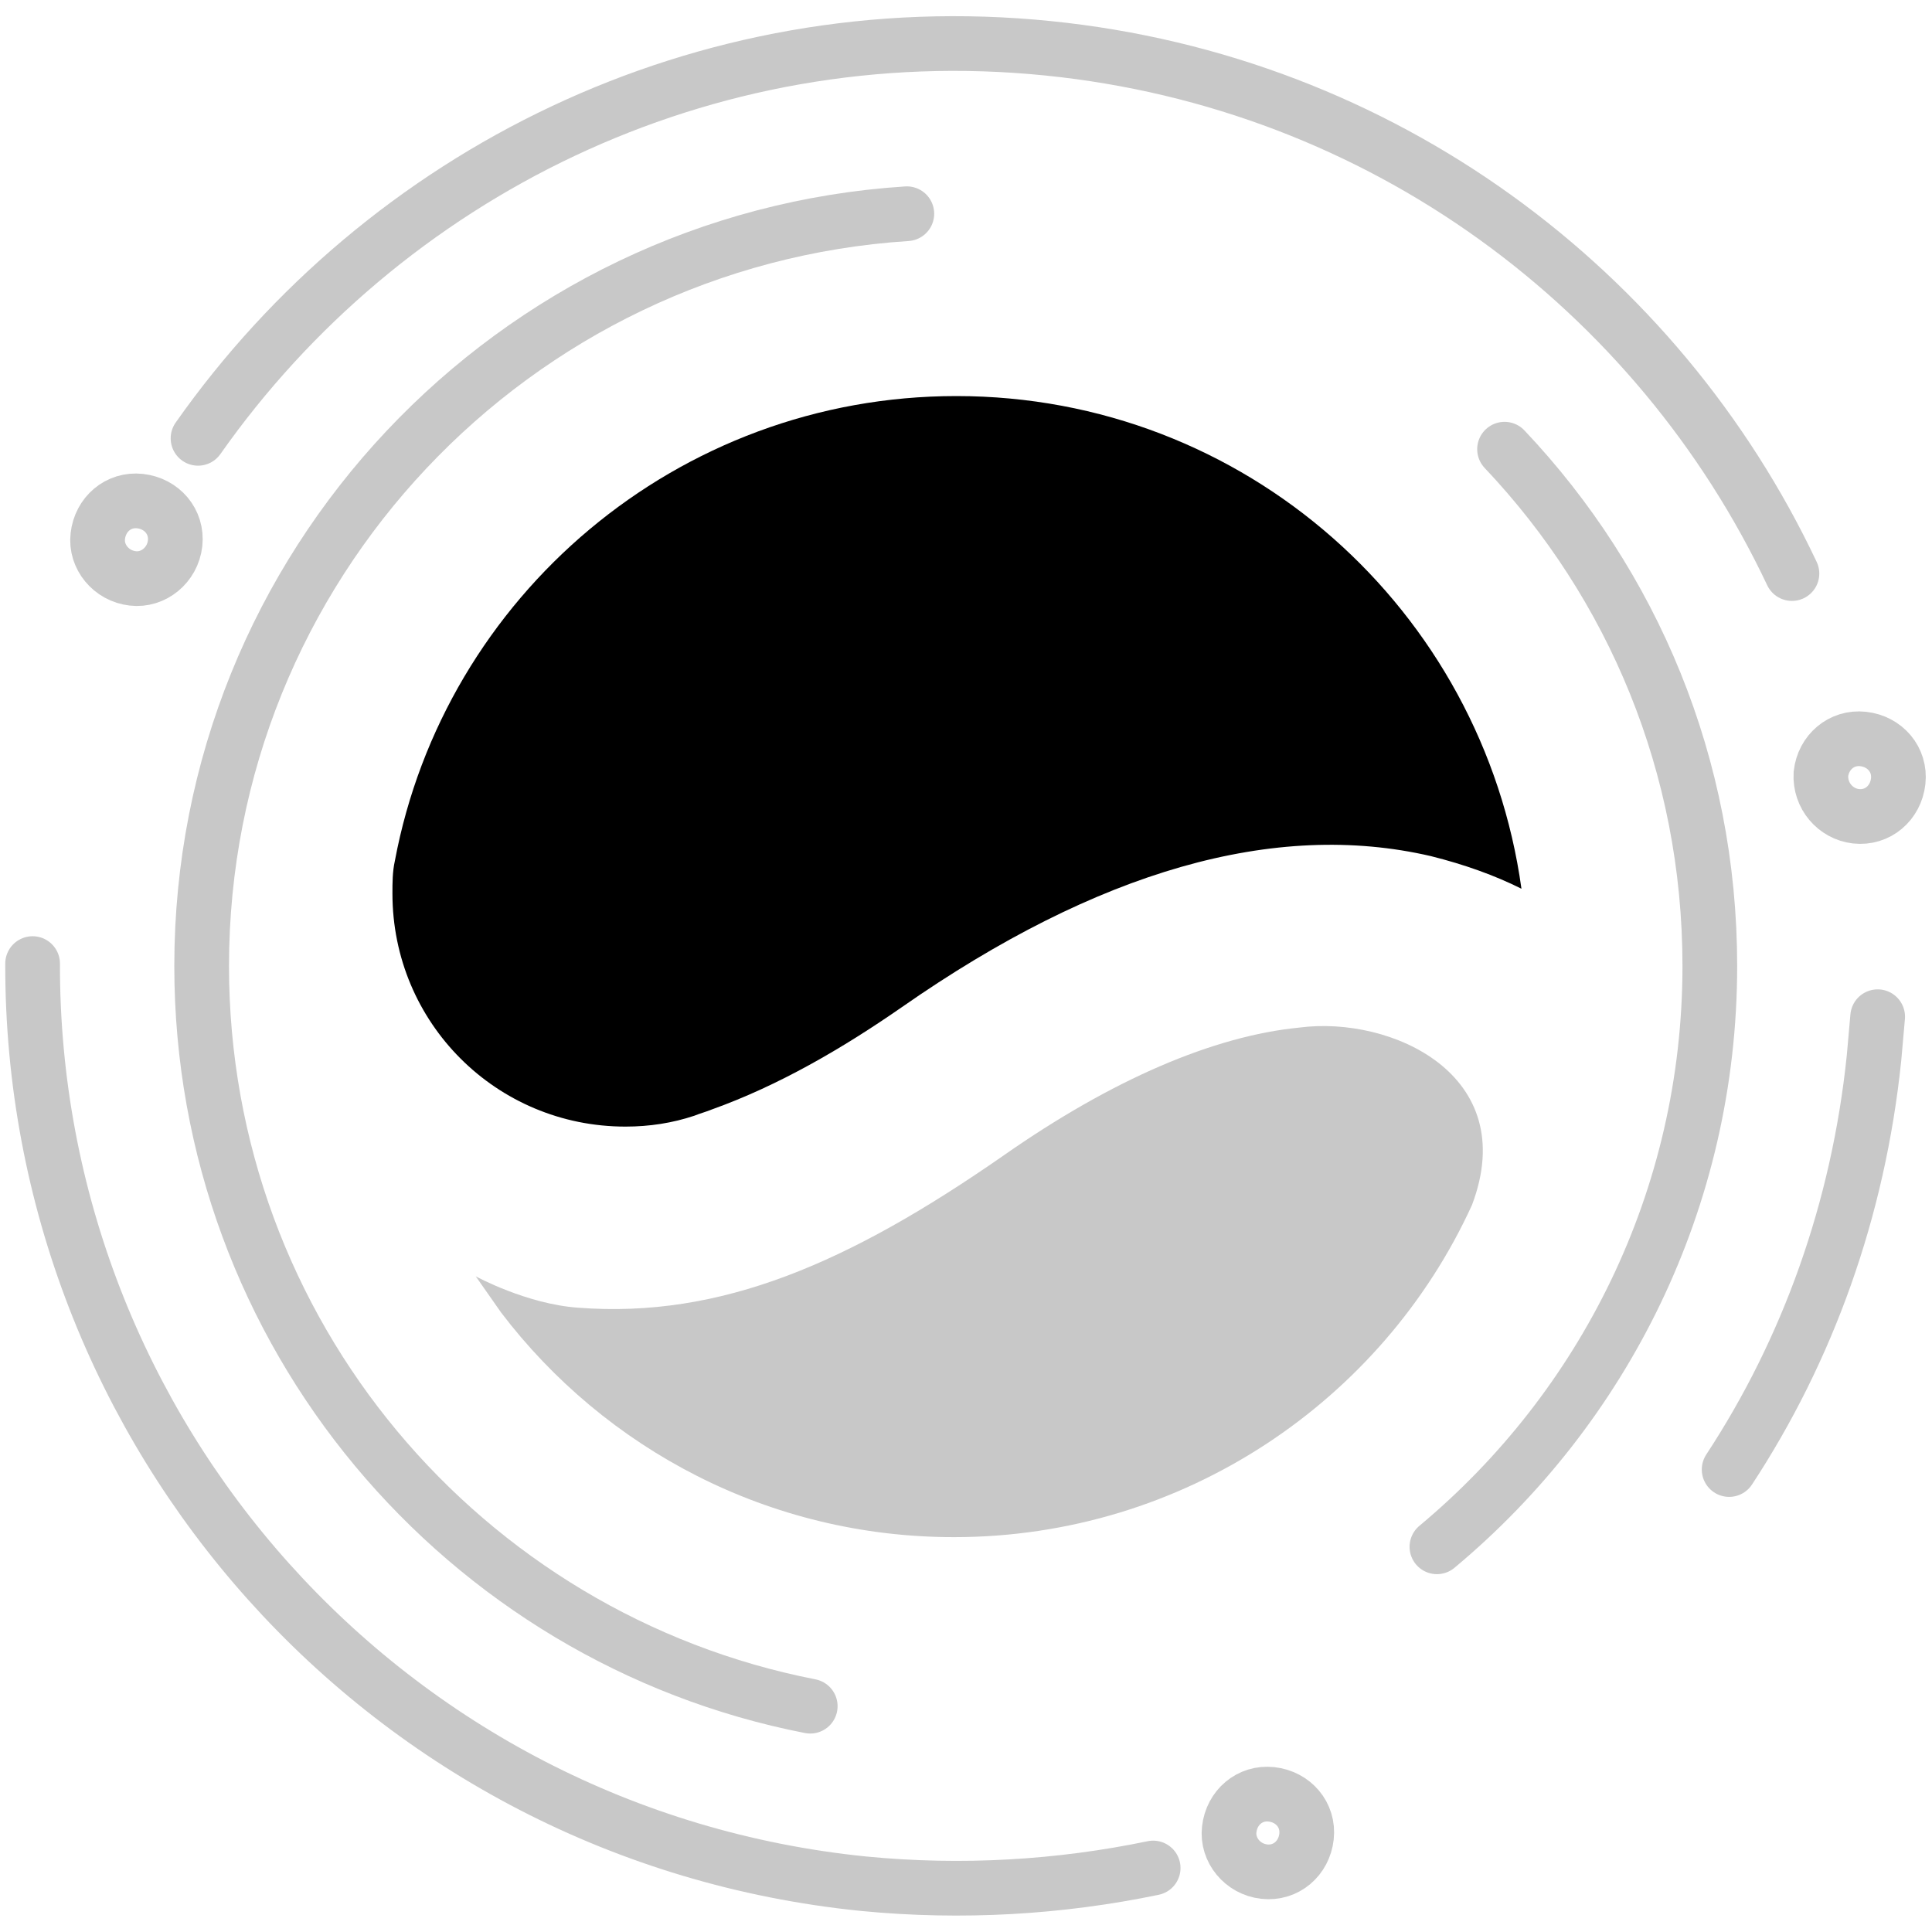 <svg xmlns="http://www.w3.org/2000/svg" xmlns:xlink="http://www.w3.org/1999/xlink" x="0px" y="0px" viewBox="0 0 16 16" style="enable-background:new 0 0 16 16;" xml:space="preserve"><style type="text/css">	.st0{fill:#FFFFFF;}	.st1{clip-path:url(#SVGID_00000054240866248731723080000012606570407163260319_);}	.st2{fill:#B2E600;}	.st3{fill:none;stroke:#FFFFFF;stroke-width:2.094;stroke-linecap:round;stroke-miterlimit:10;}	.st4{fill:none;}	.st5{fill:#EBEBEB;}	.st6{clip-path:url(#SVGID_00000054254963485469195530000013241823351443567017_);fill:#00E1FF;}	.st7{fill:none;stroke:#FFFFFF;stroke-width:2.15;stroke-linecap:round;stroke-miterlimit:10;}	.st8{clip-path:url(#SVGID_00000093887785217833046360000012799848015460012468_);fill:#33BB83;}	.st9{clip-path:url(#SVGID_00000096762920327397772050000005181262990265965206_);}	.st10{clip-path:url(#SVGID_00000101825886329423328430000005998883618159360176_);fill:#00E1FF;}	.st11{clip-path:url(#SVGID_00000043437602164227229270000005836798763505464222_);fill:#33BB83;}	.st12{clip-path:url(#SVGID_00000163070212965997481350000017770056920397214603_);}	.st13{clip-path:url(#SVGID_00000080898377336276881770000006317098128019596959_);fill:#B2E600;}	.st14{clip-path:url(#SVGID_00000097458594270792448380000008379228829084546691_);fill:#33BB83;}	.st15{clip-path:url(#SVGID_00000142147435433511869970000005590085282344829339_);}	.st16{opacity:0.2;}	.st17{fill:none;stroke:#FFFFFF;stroke-width:4.779;stroke-linecap:round;}	.st18{fill:none;stroke:#B2E600;stroke-width:2.389;stroke-miterlimit:10;}	.st19{fill:none;stroke:#B2E600;stroke-width:3.584;stroke-miterlimit:10;}	.st20{fill:#FFFFFF;stroke:#B2E600;stroke-width:2;}	.st21{fill:#FFFFFF;stroke:#00E1FF;stroke-width:2;}	.st22{fill:#FFFFFF;stroke:#B105F8;stroke-width:2;}	.st23{clip-path:url(#SVGID_00000158023701452384125230000002303258096072255646_);}	.st24{fill:#FFFFFF;stroke:#000000;stroke-width:2;stroke-linecap:round;}	.st25{fill:#00E1FF;}	.st26{fill:#5052FF;}	.st27{clip-path:url(#SVGID_00000083069227156123033840000007171458044422793858_);fill:#B2E600;}	.st28{clip-path:url(#SVGID_00000083069227156123033840000007171458044422793858_);fill:#00E1FF;}	.st29{fill:none;stroke:#FFFFFF;stroke-width:0.727;stroke-linecap:round;stroke-miterlimit:10;}	.st30{opacity:0.1;}	.st31{fill:none;stroke:#FFFFFF;stroke-width:1.268;stroke-linecap:round;}	.st32{clip-path:url(#SVGID_00000178904045883339084270000014256232993202389141_);}	.st33{fill:#C8C8C8;}	.st34{fill:#CCEEE0;}	.st35{fill:#00AA64;}	.st36{clip-path:url(#SVGID_00000176737995071722985060000008897566068189480347_);fill:#A2A2A2;}	.st37{fill:none;stroke:#FFFFFF;stroke-width:0.9;stroke-linecap:round;stroke-miterlimit:10;}	.st38{fill:none;stroke:#000000;stroke-linecap:round;}	.st39{clip-path:url(#SVGID_00000042704944900834327240000016885466000377684389_);fill:#B2E600;}	.st40{clip-path:url(#SVGID_00000042704944900834327240000016885466000377684389_);fill:#B105F8;}	.st41{fill:none;stroke:#C8C8C8;stroke-width:1.259;stroke-linecap:round;}	.st42{fill:none;stroke:#C8C8C8;stroke-width:1.627;stroke-linecap:round;}	.st43{fill:none;stroke:#A2A2A2;stroke-width:0.572;}	.st44{fill:#A2A2A2;}	.st45{fill:#BBC9E7;}	.st46{fill:#00549D;}	.st47{fill:none;stroke:#BBC9E7;stroke-width:2.791;stroke-linecap:round;}	.st48{fill:none;stroke:#EC6602;stroke-width:0.223;stroke-dasharray:0.673,0.449;}	.st49{fill:none;stroke:#EC6602;stroke-width:0.223;}	.st50{fill:none;stroke:#EC6602;stroke-width:0.223;stroke-dasharray:0.672,0.449;}	.st51{fill:none;stroke:#EC6602;stroke-width:0.223;stroke-dasharray:0.666,0.443;}	.st52{fill:none;stroke:#EC6602;stroke-width:0.223;stroke-dasharray:0.672,0.448;}	.st53{fill:#DCF48C;}	.st54{fill:#B105F8;}	.st55{fill:none;stroke:#C8C8C8;stroke-width:0.469;stroke-linecap:round;}	.st56{fill:#FFFFFF;stroke:#000000;}	.st57{fill:none;stroke:#000000;}	.st58{fill:none;stroke:#000000;stroke-linecap:round;stroke-linejoin:round;}	.st59{fill:#5052FF;stroke:#000000;stroke-miterlimit:10;}	.st60{fill:none;stroke:#000000;stroke-linejoin:round;}	.st61{fill:#FFFFFF;stroke:#000000;stroke-linejoin:round;}	.st62{fill:#FFFFFF;stroke:#000000;stroke-linecap:round;stroke-linejoin:round;}	.st63{fill:#FFFFFF;stroke:#C8C8C8;stroke-miterlimit:10;}	.st64{fill:#873E91;}	.st65{fill:#BCCF00;}	.st66{fill:#3FC0F0;}	.st67{fill:none;stroke:#FFFFFF;stroke-width:1.296;stroke-linecap:round;stroke-miterlimit:10;}	.st68{fill:none;stroke:#FFFFFF;stroke-width:1.604;stroke-linecap:round;stroke-miterlimit:10;}	.st69{fill:none;stroke:#D5D5D5;stroke-miterlimit:10;}	.st70{clip-path:url(#SVGID_00000100368677426588899100000004074330582541778319_);fill:#B105F8;}	.st71{clip-path:url(#SVGID_00000177463204020986655390000005683542675707067051_);fill:#B2E600;}	.st72{clip-path:url(#SVGID_00000139260951305695024050000002254101814537515941_);fill:#33BB83;}	.st73{clip-path:url(#SVGID_00000126290451493576032360000004454221905537919120_);}	.st74{clip-path:url(#SVGID_00000002354320517121303510000004071766330474156201_);fill:#00E1FF;}	.st75{clip-path:url(#SVGID_00000090281264037841887830000001849572907383708607_);fill:#33BB83;}	.st76{clip-path:url(#SVGID_00000041977190456704046170000015930470792742269346_);}	.st77{clip-path:url(#SVGID_00000041977274623585202440000015187466104601328300_);fill:#B105F8;}	.st78{clip-path:url(#SVGID_00000122714203910469419710000010588130617052360624_);fill:#33BB83;}	.st79{clip-path:url(#SVGID_00000124140542930922608130000010446404714396359347_);}	.st80{clip-path:url(#SVGID_00000101073516394439472960000013880362941853949059_);fill:#B105F8;}	.st81{clip-path:url(#SVGID_00000033369087766419796260000002935511774949825439_);fill:#33BB83;}	.st82{clip-path:url(#SVGID_00000099647950243077399040000000151291989534845100_);}	.st83{clip-path:url(#SVGID_00000060723341713717478190000000365797505751022229_);fill:#B2E600;}	.st84{clip-path:url(#SVGID_00000026132502545445882720000012464683013169554577_);fill:#33BB83;}	.st85{clip-path:url(#SVGID_00000016070131483401189770000003106378611290059700_);}	.st86{fill:#ECECEC;}	.st87{fill:none;stroke:#C8C8C8;stroke-width:1.29;stroke-linecap:round;}	.st88{fill:none;stroke:#C8C8C8;stroke-width:1.165;stroke-linecap:round;}	.st89{fill:none;stroke:#C8C8C8;stroke-width:1.194;stroke-linecap:round;}	.st90{fill:none;stroke:#C8C8C8;stroke-width:1.738;stroke-linecap:round;}	.st91{fill:none;stroke:#C8C8C8;stroke-width:0.434;stroke-linecap:round;}	.st92{fill:none;stroke:#000000;stroke-width:3;}	.st93{fill:none;stroke:#00E1FF;stroke-width:3;}	.st94{fill:none;stroke:#B105F8;stroke-width:3;}	.st95{fill:none;stroke:#B2E600;stroke-width:3;}	.st96{fill:none;stroke:#B105F8;}	.st97{fill:none;stroke:#B105F8;stroke-width:0.75;stroke-miterlimit:10;}	.st98{fill:none;stroke:#B2E600;stroke-linejoin:round;}	.st99{fill:#FFFFFF;stroke:#000000;stroke-linecap:round;}	.st100{fill:#FFFFFF;stroke:#000000;stroke-linecap:round;stroke-dasharray:1.896,1.896;}	.st101{fill:#FFFFFF;stroke:#000000;stroke-miterlimit:10;}	.st102{fill:none;stroke:#B2E600;stroke-linecap:round;stroke-linejoin:round;}	.st103{fill:#FFFFFF;stroke:#B2E600;stroke-linecap:round;}	.st104{fill:none;stroke:#B2E600;stroke-linecap:round;stroke-dasharray:1.872;}	.st105{fill:none;stroke:#B2E600;stroke-linecap:round;}	.st106{fill:none;stroke:#B2E600;stroke-linecap:round;stroke-dasharray:1.829,1.829;}	.st107{fill:none;stroke:#B2E600;stroke-linecap:round;stroke-dasharray:1.764,1.764;}	.st108{fill:none;stroke:#B2E600;stroke-linecap:round;stroke-dasharray:1.944,1.944;}	.st109{fill:none;stroke:#B2E600;stroke-linecap:round;stroke-dasharray:1.894,1.894;}	.st110{fill:#FFFFFF;stroke:#FFFFFF;}	.st111{fill:#00E1FF;stroke:#FFFFFF;stroke-miterlimit:10;}	.st112{fill:none;stroke:#FFFFFF;}	.st113{fill:none;stroke:#FFFFFF;stroke-linecap:round;stroke-linejoin:round;}	.st114{fill:#5052FF;stroke:#FFFFFF;stroke-miterlimit:10;}	.st115{fill:none;stroke:#FFFFFF;stroke-linejoin:round;}	.st116{fill:#FFFFFF;stroke:#FFFFFF;stroke-linejoin:round;}	.st117{stroke:#FFFFFF;}	.st118{stroke:#FFFFFF;stroke-linecap:round;}	.st119{stroke:#FFFFFF;stroke-linecap:round;stroke-dasharray:1.896,1.896;}	.st120{stroke:#FFFFFF;stroke-miterlimit:10;}	.st121{fill:#5052FF;stroke:#FFFFFF;stroke-width:2.33;stroke-miterlimit:10;}	.st122{fill:none;stroke:#FFFFFF;stroke-width:2.33;stroke-linejoin:round;}	.st123{fill:none;stroke:#FFFFFF;stroke-width:2.33;stroke-linecap:round;stroke-linejoin:round;}	.st124{fill:#FFFFFF;stroke:#FFFFFF;stroke-width:2.33;stroke-linejoin:round;}	.st125{fill:none;stroke:#B2E600;stroke-width:2.33;stroke-linecap:round;stroke-linejoin:round;}	.st126{fill:none;stroke:#B2E600;stroke-width:2.33;stroke-linejoin:round;}	.st127{stroke:#FFFFFF;stroke-width:2.33;}	.st128{stroke:#FFFFFF;stroke-width:2.33;stroke-linecap:round;}	.st129{stroke:#FFFFFF;stroke-width:2.33;stroke-linecap:round;stroke-dasharray:4.417,4.417;}	.st130{stroke:#FFFFFF;stroke-width:2.33;stroke-miterlimit:10;}	.st131{fill:#FFFFFF;stroke:#B2E600;stroke-width:2.33;stroke-linecap:round;}	.st132{fill:none;stroke:#B2E600;stroke-width:2.33;stroke-linecap:round;stroke-dasharray:4.362;}	.st133{fill:none;stroke:#B2E600;stroke-width:2.33;stroke-linecap:round;}	.st134{fill:none;stroke:#B2E600;stroke-width:2.33;stroke-linecap:round;stroke-dasharray:4.262,4.262;}	.st135{fill:none;stroke:#B2E600;stroke-width:2.33;stroke-linecap:round;stroke-dasharray:4.112,4.112;}	.st136{fill:none;stroke:#B2E600;stroke-width:2.33;stroke-linecap:round;stroke-dasharray:4.533,4.533;}	.st137{fill:none;stroke:#B2E600;stroke-width:2.33;stroke-linecap:round;stroke-dasharray:4.415,4.415;}	.st138{fill:none;stroke:#000000;stroke-width:2.33;stroke-linecap:round;stroke-linejoin:round;}	.st139{fill:none;stroke:#FFFFFF;stroke-width:2.33;}	.st140{fill:none;stroke:#00E1FF;stroke-linecap:round;}	.st141{fill:none;stroke:#000000;stroke-width:3;stroke-linecap:round;}	.st142{fill:none;stroke:#00E1FF;stroke-width:3;stroke-linecap:round;}	.st143{fill:none;stroke:#FFFFFF;stroke-linecap:round;}	.st144{fill:none;stroke:#B105F8;stroke-linecap:round;}	.st145{fill:none;stroke:#000000;stroke-linecap:round;stroke-miterlimit:10;}	.st146{fill:none;stroke:#000000;stroke-miterlimit:10;}	.st147{fill:none;stroke:#FFFFFF;stroke-linecap:round;stroke-miterlimit:10;}	.st148{fill:none;stroke:#FFFFFF;stroke-miterlimit:10;}	.st149{clip-path:url(#SVGID_00000038397957522444070770000000079994962393219490_);}	.st150{clip-path:url(#SVGID_00000170982130195797991250000000431587101916186037_);}	.st151{fill:none;stroke:#C8C8C8;stroke-width:0.5;}	.st152{clip-path:url(#SVGID_00000062157768962692199260000006603997296779604882_);}	.st153{fill:none;stroke:#FFFFFF;stroke-width:0.531;stroke-linecap:round;stroke-miterlimit:10;}	.st154{fill:none;stroke:#C8C8C8;stroke-width:0.325;stroke-linecap:round;}	.st155{fill:none;stroke:#C8C8C8;stroke-width:0.342;stroke-linecap:round;}	.st156{fill:none;stroke:#FFFFFF;stroke-width:0.751;stroke-linecap:round;}	.st157{fill:none;stroke:#FFFFFF;stroke-width:0.751;stroke-linecap:round;stroke-miterlimit:10;}	.st158{fill:none;stroke:#FFFFFF;stroke-width:0.751;stroke-miterlimit:10;}	.st159{clip-path:url(#SVGID_00000002353220972728214020000010611665449827473065_);}	.st160{clip-path:url(#SVGID_00000178899462141787771790000014151468041934265255_);}	.st161{clip-path:url(#SVGID_00000115514600246103017420000014286359136083470248_);}	.st162{fill:none;stroke:#00E1FF;stroke-width:0.4;stroke-linecap:round;stroke-miterlimit:10;}	.st163{fill:none;stroke:#000000;stroke-width:0.813;}	.st164{fill:none;stroke:#00E1FF;stroke-width:0.813;}	.st165{fill:none;stroke:#C8C8C8;stroke-width:0.301;stroke-linecap:round;}	.st166{clip-path:url(#SVGID_00000132767779092579127790000013706219044905548426_);}	.st167{clip-path:url(#SVGID_00000066488753554289086890000001733818549587189176_);}	.st168{fill:#EBE7FE;}	.st169{clip-path:url(#SVGID_00000160873480217818113930000017562037393521545116_);}	.st170{clip-path:url(#SVGID_00000023974313901400275300000006698515613093948603_);}	.st171{clip-path:url(#SVGID_00000172437918675596195150000003996609795371665538_);}	.st172{clip-path:url(#SVGID_00000121987115869033401490000008541679811290472353_);}	.st173{clip-path:url(#SVGID_00000155113559688773954220000010743243925826432910_);}	.st174{clip-path:url(#SVGID_00000049912603779126675180000010161053309288691077_);}	.st175{clip-path:url(#SVGID_00000103242725148657831190000017018811182705717652_);}	.st176{fill:none;stroke:#000000;stroke-width:0.751;stroke-linecap:round;}	.st177{fill:none;stroke:#000000;stroke-width:0.751;stroke-linecap:round;stroke-miterlimit:10;}	.st178{fill:none;stroke:#000000;stroke-width:0.751;stroke-miterlimit:10;}	.st179{fill:none;stroke:#C8C8C8;stroke-width:1.311;stroke-linecap:round;}	.st180{clip-path:url(#SVGID_00000108279450620721125890000007713013334074808489_);}	.st181{fill:none;stroke:#C8C8C8;stroke-width:1.301;stroke-linecap:round;}	.st182{fill:none;stroke:#C8C8C8;stroke-width:1.787;stroke-linecap:round;}	.st183{fill:#FFFFFF;stroke:#000000;stroke-width:3;}	.st184{fill:none;stroke:#000000;stroke-width:3;stroke-linecap:round;stroke-linejoin:round;}	.st185{clip-path:url(#SVGID_00000155107015388663367830000009449849638461664159_);}	.st186{fill:none;stroke:#FFFFFF;stroke-width:1.736;stroke-linecap:round;stroke-miterlimit:10;}	.st187{fill:#C7C7C7;}	.st188{fill:none;stroke:#C7C7C7;stroke-width:3.05;stroke-linecap:round;}	.st189{fill:none;stroke:#C7C7C7;stroke-width:1.628;stroke-linecap:round;}	.st190{fill:none;stroke:#FFFFFF;stroke-width:2.581;stroke-linecap:round;}	.st191{fill:none;stroke:#FFFFFF;stroke-width:2.581;stroke-linecap:round;stroke-miterlimit:10;}	.st192{fill:none;stroke:#FFFFFF;stroke-width:2.581;stroke-miterlimit:10;}	.st193{fill:none;stroke:#B105F8;stroke-width:2.094;stroke-linecap:round;stroke-miterlimit:10;}	.st194{fill:none;stroke:#C8C8C8;stroke-width:0.61;stroke-linecap:round;}	.st195{fill:none;stroke:#FFFFFF;stroke-width:1.209;stroke-linecap:round;}	.st196{fill:none;stroke:#FFFFFF;stroke-width:1.209;stroke-linecap:round;stroke-miterlimit:10;}	.st197{fill:none;stroke:#FFFFFF;stroke-width:1.209;stroke-miterlimit:10;}	.st198{fill:none;stroke:#B105F8;stroke-width:0.981;stroke-linecap:round;stroke-miterlimit:10;}	.st199{clip-path:url(#SVGID_00000018916589135323851290000003586066163336847788_);}	.st200{clip-path:url(#SVGID_00000152246098519088106500000014955367067036389781_);}	.st201{clip-path:url(#SVGID_00000144299628775933223870000013457978954657505425_);}	.st202{fill:#FFFFFF;stroke:#000000;stroke-width:1.291;stroke-linecap:round;}	.st203{fill:none;stroke:#FFFFFF;stroke-width:0.88;stroke-linecap:round;stroke-miterlimit:10;}	.st204{fill:none;stroke:#FFFFFF;stroke-width:2;stroke-linecap:round;}	.st205{fill:none;stroke:#3FC0F0;stroke-width:2;stroke-linecap:round;}	.st206{fill:none;stroke:#000000;stroke-width:3.544;}	.st207{fill:none;stroke:#00E1FF;stroke-width:3.544;}	.st208{fill:none;stroke:#000000;stroke-width:3.503;}	.st209{fill:none;stroke:#B105F8;stroke-width:3.503;}	.st210{fill:none;stroke:#B2E600;stroke-width:3.544;}	.st211{fill:#5052FF;stroke:#FFFFFF;stroke-width:3.486;stroke-miterlimit:10;}	.st212{fill:none;stroke:#FFFFFF;stroke-width:3.486;stroke-linejoin:round;}	.st213{fill:none;stroke:#FFFFFF;stroke-width:3.486;stroke-linecap:round;stroke-linejoin:round;}	.st214{fill:#FFFFFF;stroke:#FFFFFF;stroke-width:3.486;stroke-linejoin:round;}	.st215{fill:none;stroke:#B2E600;stroke-width:3.486;stroke-linecap:round;stroke-linejoin:round;}	.st216{fill:none;stroke:#B2E600;stroke-width:3.486;stroke-linejoin:round;}	.st217{stroke:#FFFFFF;stroke-width:3.486;}	.st218{stroke:#FFFFFF;stroke-width:3.486;stroke-linecap:round;}	.st219{stroke:#FFFFFF;stroke-width:3.486;stroke-linecap:round;stroke-dasharray:6.608,6.608;}	.st220{stroke:#FFFFFF;stroke-width:3.486;stroke-miterlimit:10;}	.st221{fill:#FFFFFF;stroke:#B2E600;stroke-width:3.486;stroke-linecap:round;}	.st222{fill:none;stroke:#B2E600;stroke-width:3.486;stroke-linecap:round;stroke-dasharray:6.526;}	.st223{fill:none;stroke:#B2E600;stroke-width:3.486;stroke-linecap:round;}	.st224{fill:none;stroke:#B2E600;stroke-width:3.486;stroke-linecap:round;stroke-dasharray:6.378,6.378;}	.st225{fill:none;stroke:#B2E600;stroke-width:3.486;stroke-linecap:round;stroke-dasharray:6.152,6.152;}	.st226{fill:none;stroke:#B2E600;stroke-width:3.486;stroke-linecap:round;stroke-dasharray:6.782,6.782;}	.st227{fill:none;stroke:#B2E600;stroke-width:3.486;stroke-linecap:round;stroke-dasharray:6.607,6.607;}	.st228{fill:none;stroke:#FFFFFF;stroke-width:3.486;}	.st229{fill:none;stroke:#000000;stroke-width:4.583;stroke-linecap:round;}	.st230{fill:none;stroke:#00E1FF;stroke-width:4.583;stroke-linecap:round;}	.st231{fill:#FFFFFF;stroke:#000000;stroke-width:4.904;}	.st232{fill:none;stroke:#000000;stroke-width:4.904;}	.st233{fill:none;stroke:#000000;stroke-width:4.904;stroke-linecap:round;stroke-linejoin:round;}	.st234{fill:#FFFFFF;stroke:#000000;stroke-width:3;stroke-linecap:round;}	.st235{fill:none;stroke:#C8C8C8;stroke-width:2.395;stroke-linecap:round;}	.st236{fill:none;stroke:#C8C8C8;stroke-width:0.453;stroke-linecap:round;}	.st237{fill:none;stroke:#C8C8C8;stroke-width:2.387;stroke-linecap:round;}	.st238{fill:none;stroke:#C8C8C8;stroke-width:2.209;stroke-linecap:round;}	.st239{fill:none;stroke:#C8C8C8;stroke-width:0.803;stroke-linecap:round;}	.st240{fill:none;stroke:#C8C8C8;stroke-width:6.594;stroke-linecap:round;}	.st241{display:none;}	.st242{display:inline;opacity:0.6;fill:#FFFFFF;}	.st243{display:inline;}	.st244{opacity:0.53;}	.st245{fill:none;stroke:#5052FF;stroke-width:1.769;stroke-linejoin:round;}	.st246{fill:none;stroke:#00AA64;stroke-width:1.769;stroke-linejoin:round;}	.st247{fill:#FFFFFF;stroke:#00AA64;stroke-width:1.769;stroke-linejoin:round;}	.st248{fill:#99DDC1;}	.st249{fill:#FFFFFF;stroke:#5052FF;stroke-width:2.495;stroke-linecap:round;}	.st250{fill:none;stroke:#5052FF;stroke-width:0.922;stroke-linecap:round;stroke-dasharray:2.766;}	.st251{fill:none;stroke:#5052FF;stroke-width:0.922;stroke-linecap:round;}	.st252{fill:none;stroke:#5052FF;stroke-width:0.922;stroke-linecap:round;stroke-dasharray:2.799,2.799;}	.st253{fill:none;stroke:#5052FF;stroke-width:1.751;stroke-linejoin:round;}	.st254{fill:#FFFFFF;stroke:#00AA64;stroke-width:1.751;}	.st255{opacity:0.83;}	.st256{fill:#FFFFFF;stroke:#00AA64;stroke-width:1.751;stroke-linecap:round;}	.st257{fill:#FFFFFF;stroke:#00AA64;stroke-width:1.751;stroke-linecap:round;stroke-dasharray:2.801,2.801;}	.st258{fill:none;stroke:#00AA64;stroke-width:1.751;}	.st259{opacity:0.79;}	.st260{opacity:0.69;}	.st261{fill:none;stroke:#00AA64;stroke-width:1.751;stroke-linecap:round;stroke-linejoin:round;}	.st262{display:inline;fill:none;stroke:#00AA64;stroke-width:1.635;stroke-linecap:round;stroke-linejoin:round;}	.st263{display:inline;fill:none;stroke:#FFFFFF;stroke-width:1.407;stroke-linecap:round;stroke-linejoin:round;}	.st264{fill:#33BB83;}	.st265{fill:#9B85F9;}	.st266{fill:none;stroke:#9B85F9;stroke-width:0.653;stroke-linecap:round;stroke-miterlimit:10;}	.st267{fill:#A3E0C7;}	.st268{fill:none;stroke:#9B85F9;stroke-width:0.727;stroke-linecap:round;stroke-miterlimit:10;}	.st269{fill:#B0C0E4;}	.st270{fill:#005EA7;}	.st271{fill:none;stroke:#B0C0E4;stroke-width:0.864;stroke-linecap:round;}	.st272{fill:none;stroke:#B0C0E4;stroke-width:0.666;stroke-linecap:round;}	.st273{fill:none;stroke:#5052FF;stroke-linecap:round;}	.st274{clip-path:url(#SVGID_00000168796499566001333670000017288045681418362274_);fill:#9B85F9;}	.st275{clip-path:url(#SVGID_00000031915074934223379220000015872918902252561050_);fill:#9B85F9;}	.st276{display:inline;fill:none;stroke:#00E1FF;stroke-miterlimit:10;}	.st277{display:inline;fill:none;stroke:#B105F8;stroke-miterlimit:10;}	.st278{display:inline;fill:none;stroke:#B105F8;stroke-width:1.358;stroke-miterlimit:10;}	.st279{display:inline;fill:none;stroke:#B105F8;stroke-width:1.581;stroke-miterlimit:10;}	.st280{display:inline;fill:none;stroke:#B105F8;stroke-width:1.053;stroke-miterlimit:10;}</style><g id="Website">	<g>		<path class="st33" d="M10.76,8.51c-0.71,0.07-1.55,0.43-2.45,1.06c-1.28,0.89-2.34,1.35-3.52,1.26c-0.43-0.03-0.85-0.26-0.85-0.26   l0.21,0.3c0.86,1.13,2.22,1.86,3.75,1.86c1.9,0,3.55-1.13,4.29-2.75C12.6,8.9,11.52,8.41,10.76,8.51"></path>		<path d="M7.92,3.28c-2.31,0-4.24,1.66-4.65,3.85C3.25,7.22,3.25,7.31,3.25,7.4c0,1.07,0.86,1.93,1.93,1.93   c0.2,0,0.39-0.03,0.57-0.09c0.05-0.02,0.09-0.03,0.14-0.05c0.56-0.2,1.09-0.51,1.58-0.85c1.62-1.13,3.09-1.55,4.38-1.25   c0.28,0.07,0.53,0.16,0.75,0.27C12.28,5.05,10.31,3.28,7.92,3.28"></path>		<path class="st236" d="M11.9,12.81c1.38-1.15,2.26-2.88,2.26-4.81c0-1.66-0.64-3.16-1.7-4.28"></path>		<path class="st236" d="M0.27,7.98c-0.01,3.89,2.93,7.22,6.88,7.62c0.82,0.08,1.63,0.03,2.4-0.13"></path>		<path class="st236" d="M14.32,12.17c0.65-0.99,1.07-2.15,1.2-3.41c0.01-0.11,0.02-0.23,0.03-0.34"></path>		<path class="st236" d="M14.84,4.75C13.73,2.4,11.45,0.68,8.68,0.4c-2.86-0.29-5.5,1.04-7.04,3.23"></path>		<path class="st236" d="M10.47,15.5c0.18,0.02,0.33-0.11,0.35-0.29c0.02-0.18-0.11-0.33-0.29-0.35c-0.18-0.02-0.33,0.11-0.35,0.29   C10.16,15.32,10.29,15.48,10.47,15.5z"></path>		<path class="st236" d="M1.1,4.79C1.27,4.81,1.43,4.68,1.45,4.5c0.02-0.18-0.11-0.33-0.29-0.35C0.98,4.13,0.83,4.26,0.81,4.44   C0.79,4.61,0.92,4.77,1.1,4.79z"></path>		<path class="st236" d="M15.37,6.76c0.18,0.02,0.33-0.11,0.35-0.29c0.02-0.18-0.11-0.33-0.29-0.35c-0.18-0.02-0.33,0.11-0.35,0.29   C15.07,6.59,15.2,6.74,15.37,6.76z"></path>		<path class="st236" d="M7.51,1.77C4.25,1.98,1.67,4.69,1.67,8c0,3.04,2.17,5.57,5.04,6.13"></path>	</g>	<rect x="0" y="0" class="st4" width="16" height="16"></rect></g><g id="Vorgaben" class="st241"></g></svg>